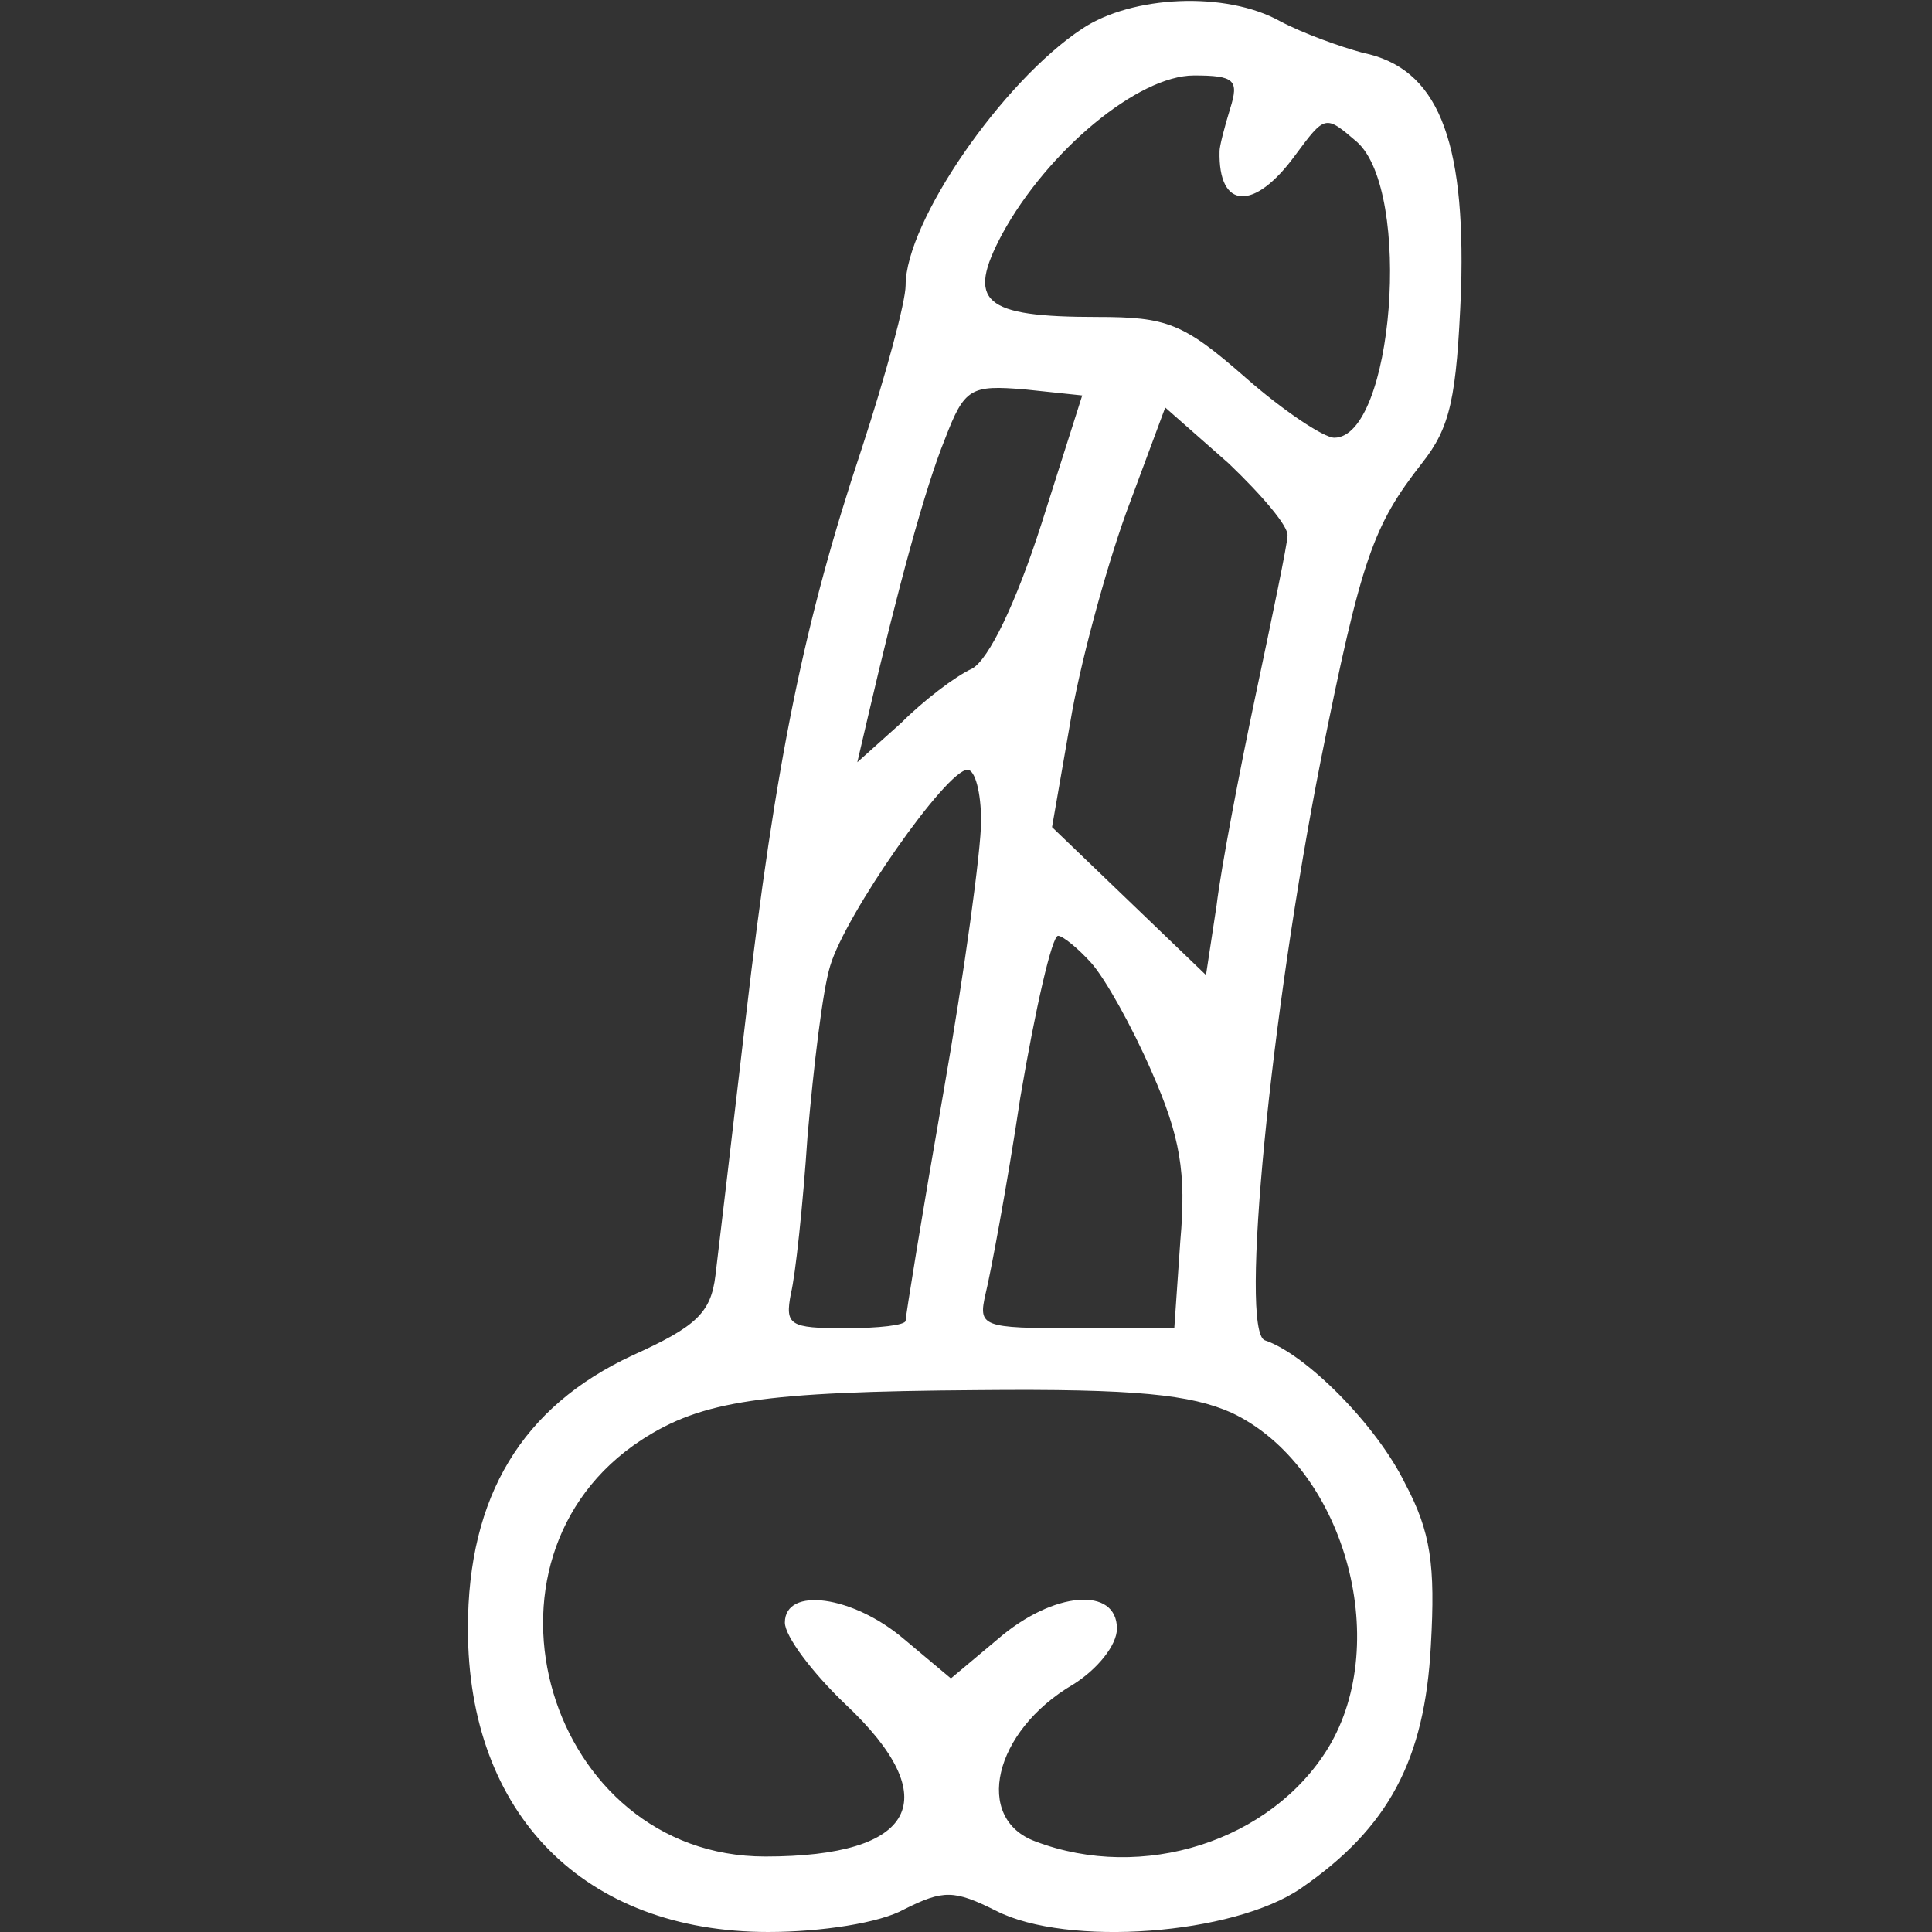 <?xml version="1.0" encoding="UTF-8" standalone="no"?>
<svg xmlns="http://www.w3.org/2000/svg" version="1.0" width="128pt" height="128pt" viewBox="0 0 128 128" preserveAspectRatio="xMidYMid meet">
  <rect x="0" y="0" width="128" height="128" fill="#333333" stroke="none"/>
  <g transform="translate(0,128) scale(0.1,-0.1)" fill="#ffffff" stroke="none">
    <path d="M717 1261 c-53 -35 -117 -128 -117 -170 0 -11 -13 -59 -29 -108 -38 -114 -57 -206 -77 -378 -9 -77 -18 -154 -20 -170 -3 -25 -13 -34 -55 -53 -73 -34 -109 -93 -109 -181 0 -123 77 -201 199 -201 35 0 74 6 90 15 26 13 33 13 61 -1 47 -24 157 -16 202 15 58 40 82 85 86 161 3 53 0 75 -17 107 -19 39 -66 86 -93 95 -17 6 4 217 37 384 27 135 35 156 67 197 19 24 23 43 26 115 3 101 -16 147 -65 157 -15 4 -40 13 -55 21 -36 20 -98 17 -131 -5z m98 -53 c-4 -13 -7 -25 -7 -28 -1 -39 23 -40 50 -3 20 27 20 27 41 9 37 -33 24 -196 -15 -196 -7 0 -34 18 -59 40 -41 36 -52 40 -98 40 -76 0 -87 10 -63 55 30 55 90 105 127 105 27 0 30 -3 24 -22z m-125 -275 c-17 -53 -35 -90 -46 -96 -11 -5 -32 -21 -47 -36 l-29 -26 7 30 c20 86 38 152 51 184 13 34 17 36 53 33 l38 -4 -27 -85z m163 -8 c0 -5 -10 -53 -21 -105 -11 -52 -23 -115 -26 -140 l-7 -46 -51 49 -51 49 12 69 c6 37 23 100 37 139 l26 70 42 -37 c22 -21 40 -42 39 -48z m-203 -189 c0 -19 -11 -100 -25 -180 -14 -80 -25 -148 -25 -151 0 -3 -18 -5 -40 -5 -37 0 -40 2 -36 23 3 12 8 59 11 104 4 46 10 97 15 113 10 34 77 130 91 130 5 0 9 -15 9 -34z m73 -94 c9 -10 27 -42 40 -72 19 -43 23 -67 19 -112 l-4 -58 -65 0 c-63 0 -65 1 -60 23 3 12 14 70 23 130 10 59 21 107 25 107 3 0 13 -8 22 -18z m93 -298 c74 -35 107 -151 64 -222 -38 -62 -123 -89 -194 -62 -41 15 -28 73 25 104 16 10 29 26 29 37 0 28 -42 25 -79 -7 l-31 -26 -31 26 c-34 29 -79 35 -79 11 0 -9 18 -33 40 -54 67 -63 47 -101 -53 -101 -144 0 -203 197 -82 276 40 26 80 32 223 33 105 1 141 -3 168 -15z"></path>
  </g>
</svg>
